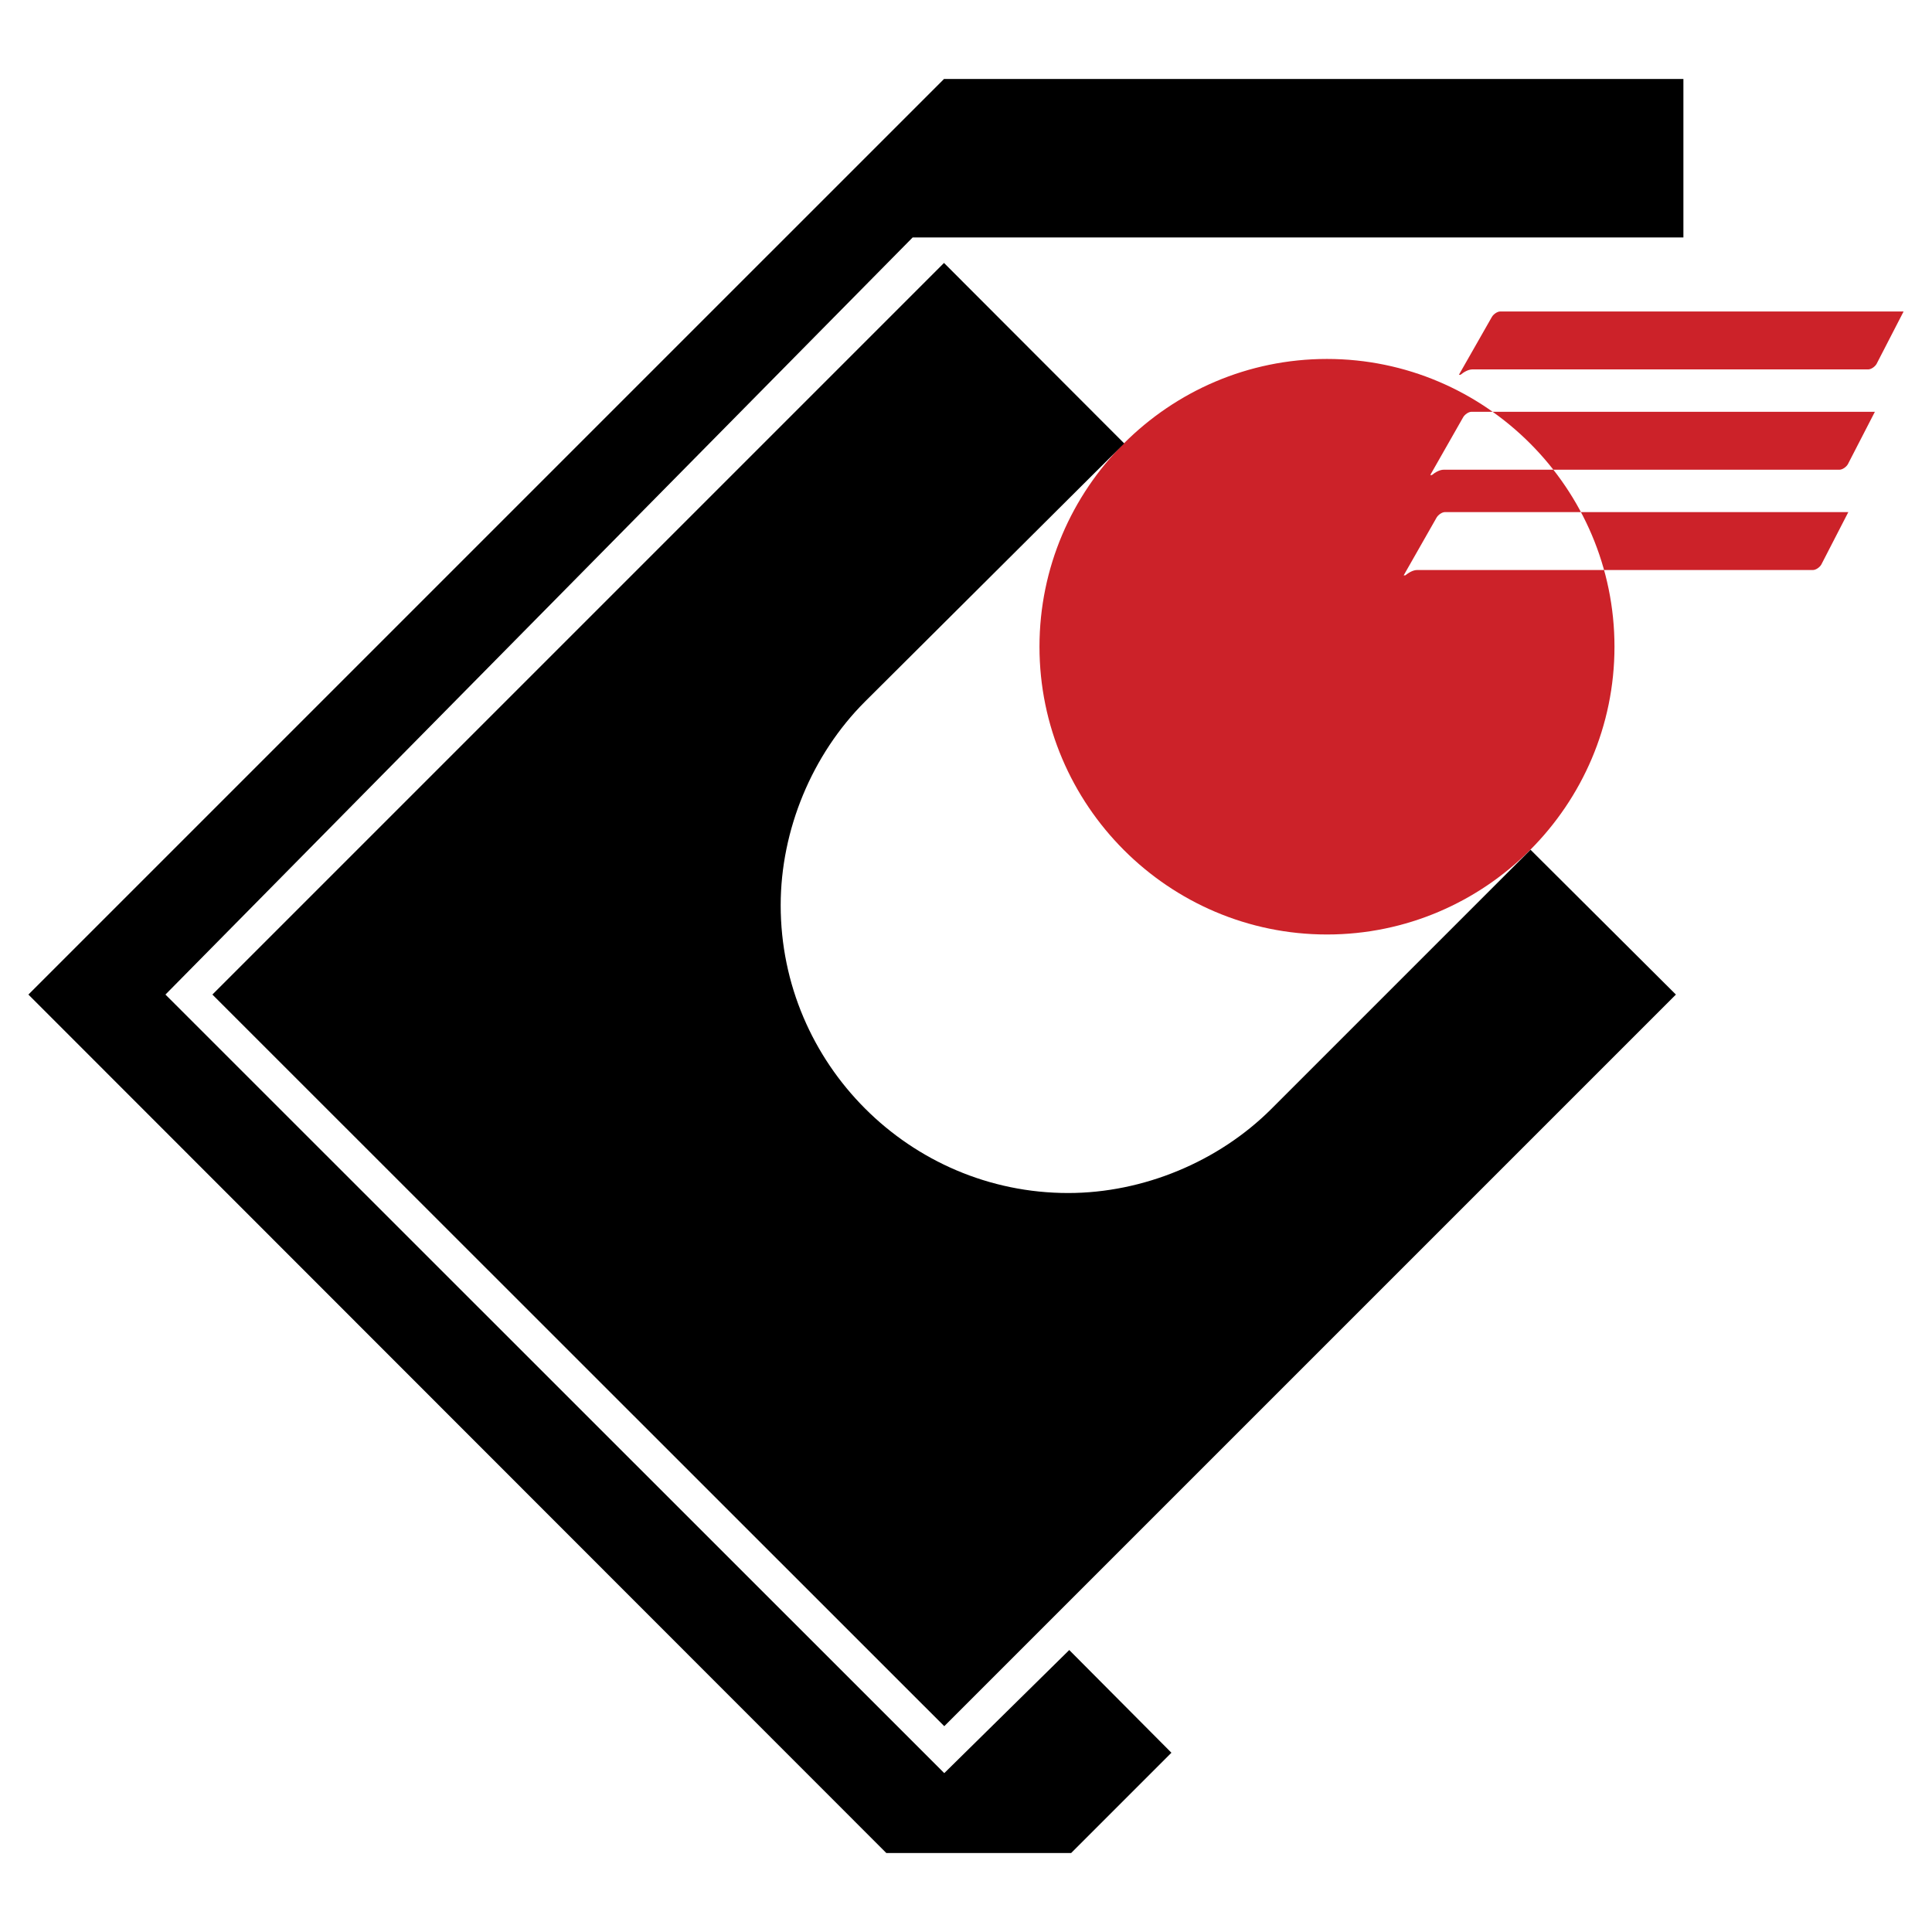 <svg xmlns="http://www.w3.org/2000/svg" width="2500" height="2500" viewBox="0 0 192.756 192.756"><g fill-rule="evenodd" clip-rule="evenodd"><path fill="#fff" d="M0 0h192.756v192.756H0V0z"/><path d="M132.393 35.813c15.787 0 28.684 12.897 28.684 28.71s-12.896 28.711-28.684 28.711-28.684-12.897-28.684-28.711 12.896-28.71 28.684-28.71zm14.502 1.043h39.494c.295 0 .67-.268.83-.535l2.703-5.244h-40.244c-.293 0-.668.268-.828.535l-3.293 5.779h.162c.32-.267.775-.535 1.176-.535zm-2.862 10.008h39.492c.295 0 .67-.268.83-.535l2.703-5.245h-40.244c-.293 0-.668.267-.828.535l-3.291 5.78h.16c.321-.268.776-.535 1.178-.535zm-2.65 10.007h39.494c.295 0 .67-.268.83-.535l2.701-5.244h-40.242c-.295 0-.668.268-.83.535l-3.291 5.779h.162c.32-.267.775-.535 1.176-.535z" fill="#cc2229"/><path d="M116.873 174.871l-10.006 10.007H88.431L2.834 99.228l91.35-91.349h73.769v15.814h-76.9L16.507 99.228l77.703 77.677 12.469-12.281 10.194 10.247zm35.828-90.092l14.504 14.449-72.995 72.994-73.02-72.994 72.994-72.994 17.98 18.008-25.873 25.767c-5.271 5.271-8.402 12.79-8.402 20.309 0 15.813 12.897 28.71 28.684 28.71 7.492 0 15.012-3.131 20.281-8.401l25.847-25.848z"/></g></svg>